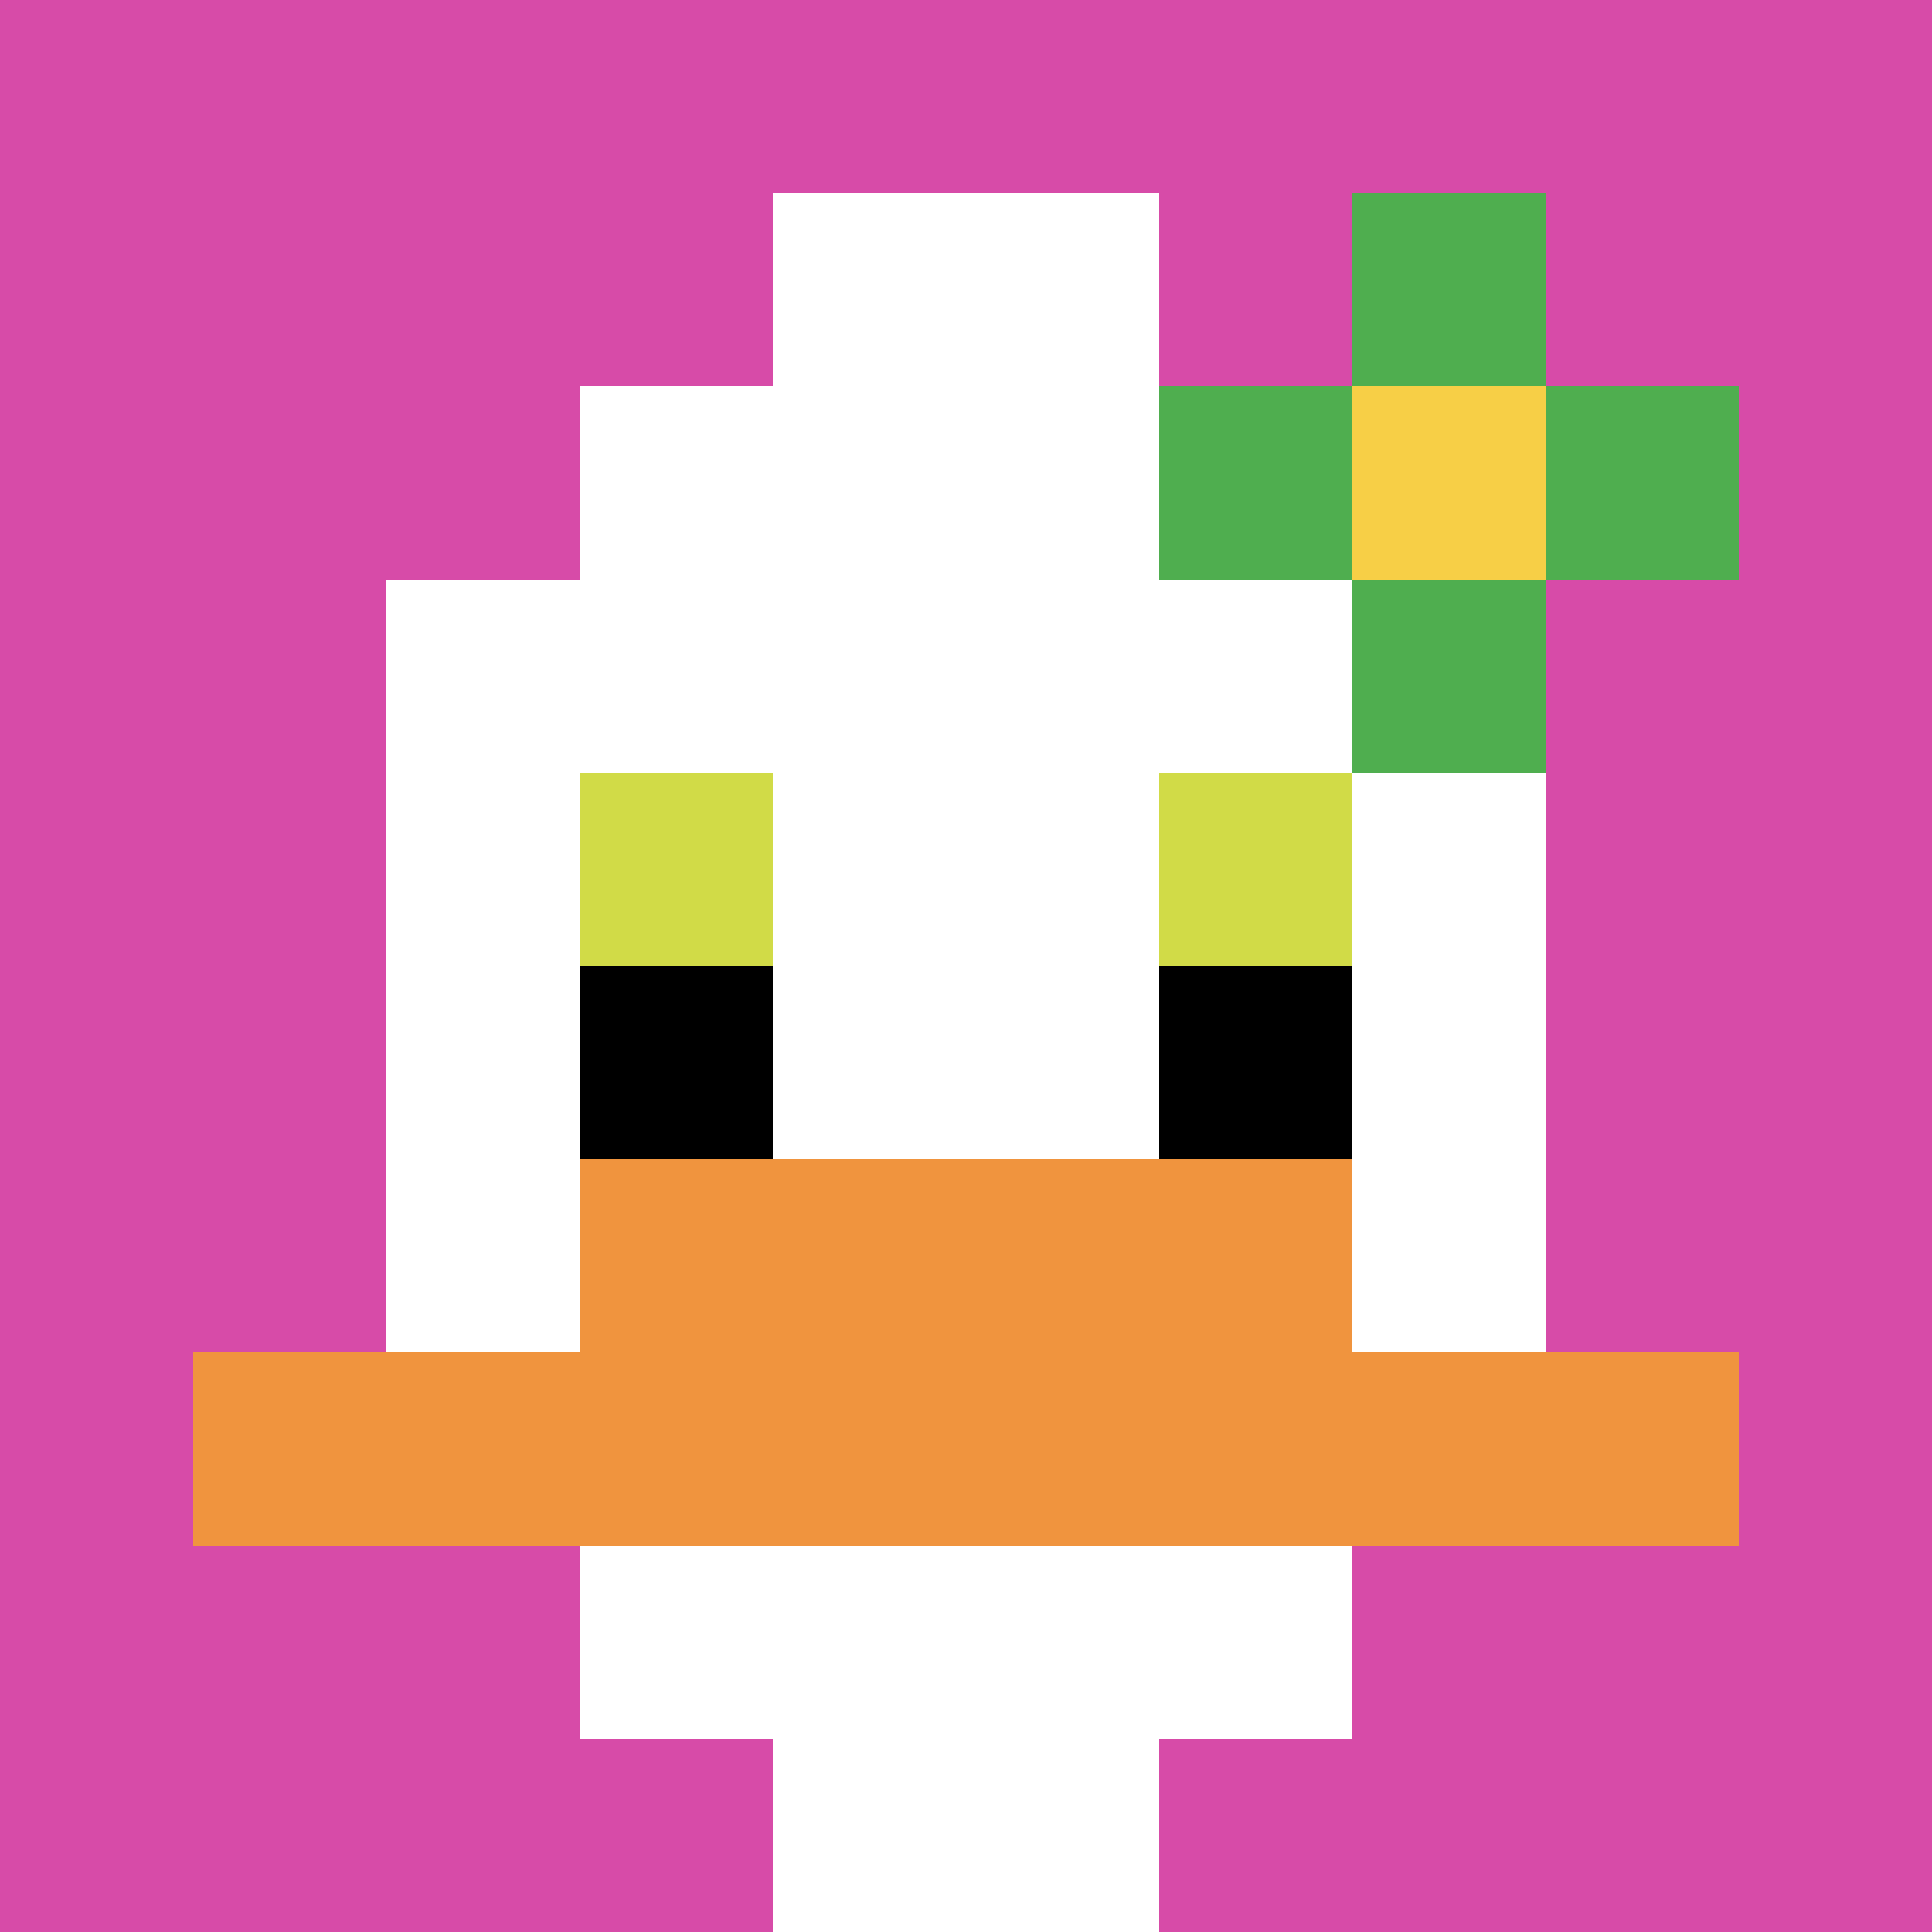 <svg xmlns="http://www.w3.org/2000/svg" version="1.1" width="470" height="470"><title>'goose-pfp-43433' by Dmitri Cherniak</title><desc>seed=43433
backgroundColor=#ff5555
padding=100
innerPadding=0
timeout=1000
dimension=1
border=false
Save=function(){return n.handleSave()}
frame=1071

Rendered at Sun Sep 15 2024 22:44:31 GMT+0800 (GMT+08:00)
Generated in &lt;1ms
</desc><defs></defs><rect width="100%" height="100%" fill="#ff5555"></rect><g><g id="0-0"><rect x="0" y="0" height="470" width="470" fill="#D74BA8"></rect><g><rect id="0-0-3-2-4-7" x="141" y="94" width="188" height="329" fill="#ffffff"></rect><rect id="0-0-2-3-6-5" x="94" y="141" width="282" height="235" fill="#ffffff"></rect><rect id="0-0-4-8-2-2" x="188" y="376" width="94" height="94" fill="#ffffff"></rect><rect id="0-0-1-7-8-1" x="47" y="329" width="376" height="47" fill="#F0943E"></rect><rect id="0-0-3-6-4-2" x="141" y="282" width="188" height="94" fill="#F0943E"></rect><rect id="0-0-3-4-1-1" x="141" y="188" width="47" height="47" fill="#D1DB47"></rect><rect id="0-0-6-4-1-1" x="282" y="188" width="47" height="47" fill="#D1DB47"></rect><rect id="0-0-3-5-1-1" x="141" y="235" width="47" height="47" fill="#000000"></rect><rect id="0-0-6-5-1-1" x="282" y="235" width="47" height="47" fill="#000000"></rect><rect id="0-0-4-1-2-2" x="188" y="47" width="94" height="94" fill="#ffffff"></rect><rect id="0-0-6-2-3-1" x="282" y="94" width="141" height="47" fill="#4FAE4F"></rect><rect id="0-0-7-1-1-3" x="329" y="47" width="47" height="141" fill="#4FAE4F"></rect><rect id="0-0-7-2-1-1" x="329" y="94" width="47" height="47" fill="#F7CF46"></rect></g><rect x="0" y="0" stroke="white" stroke-width="0" height="470" width="470" fill="none"></rect></g></g></svg>